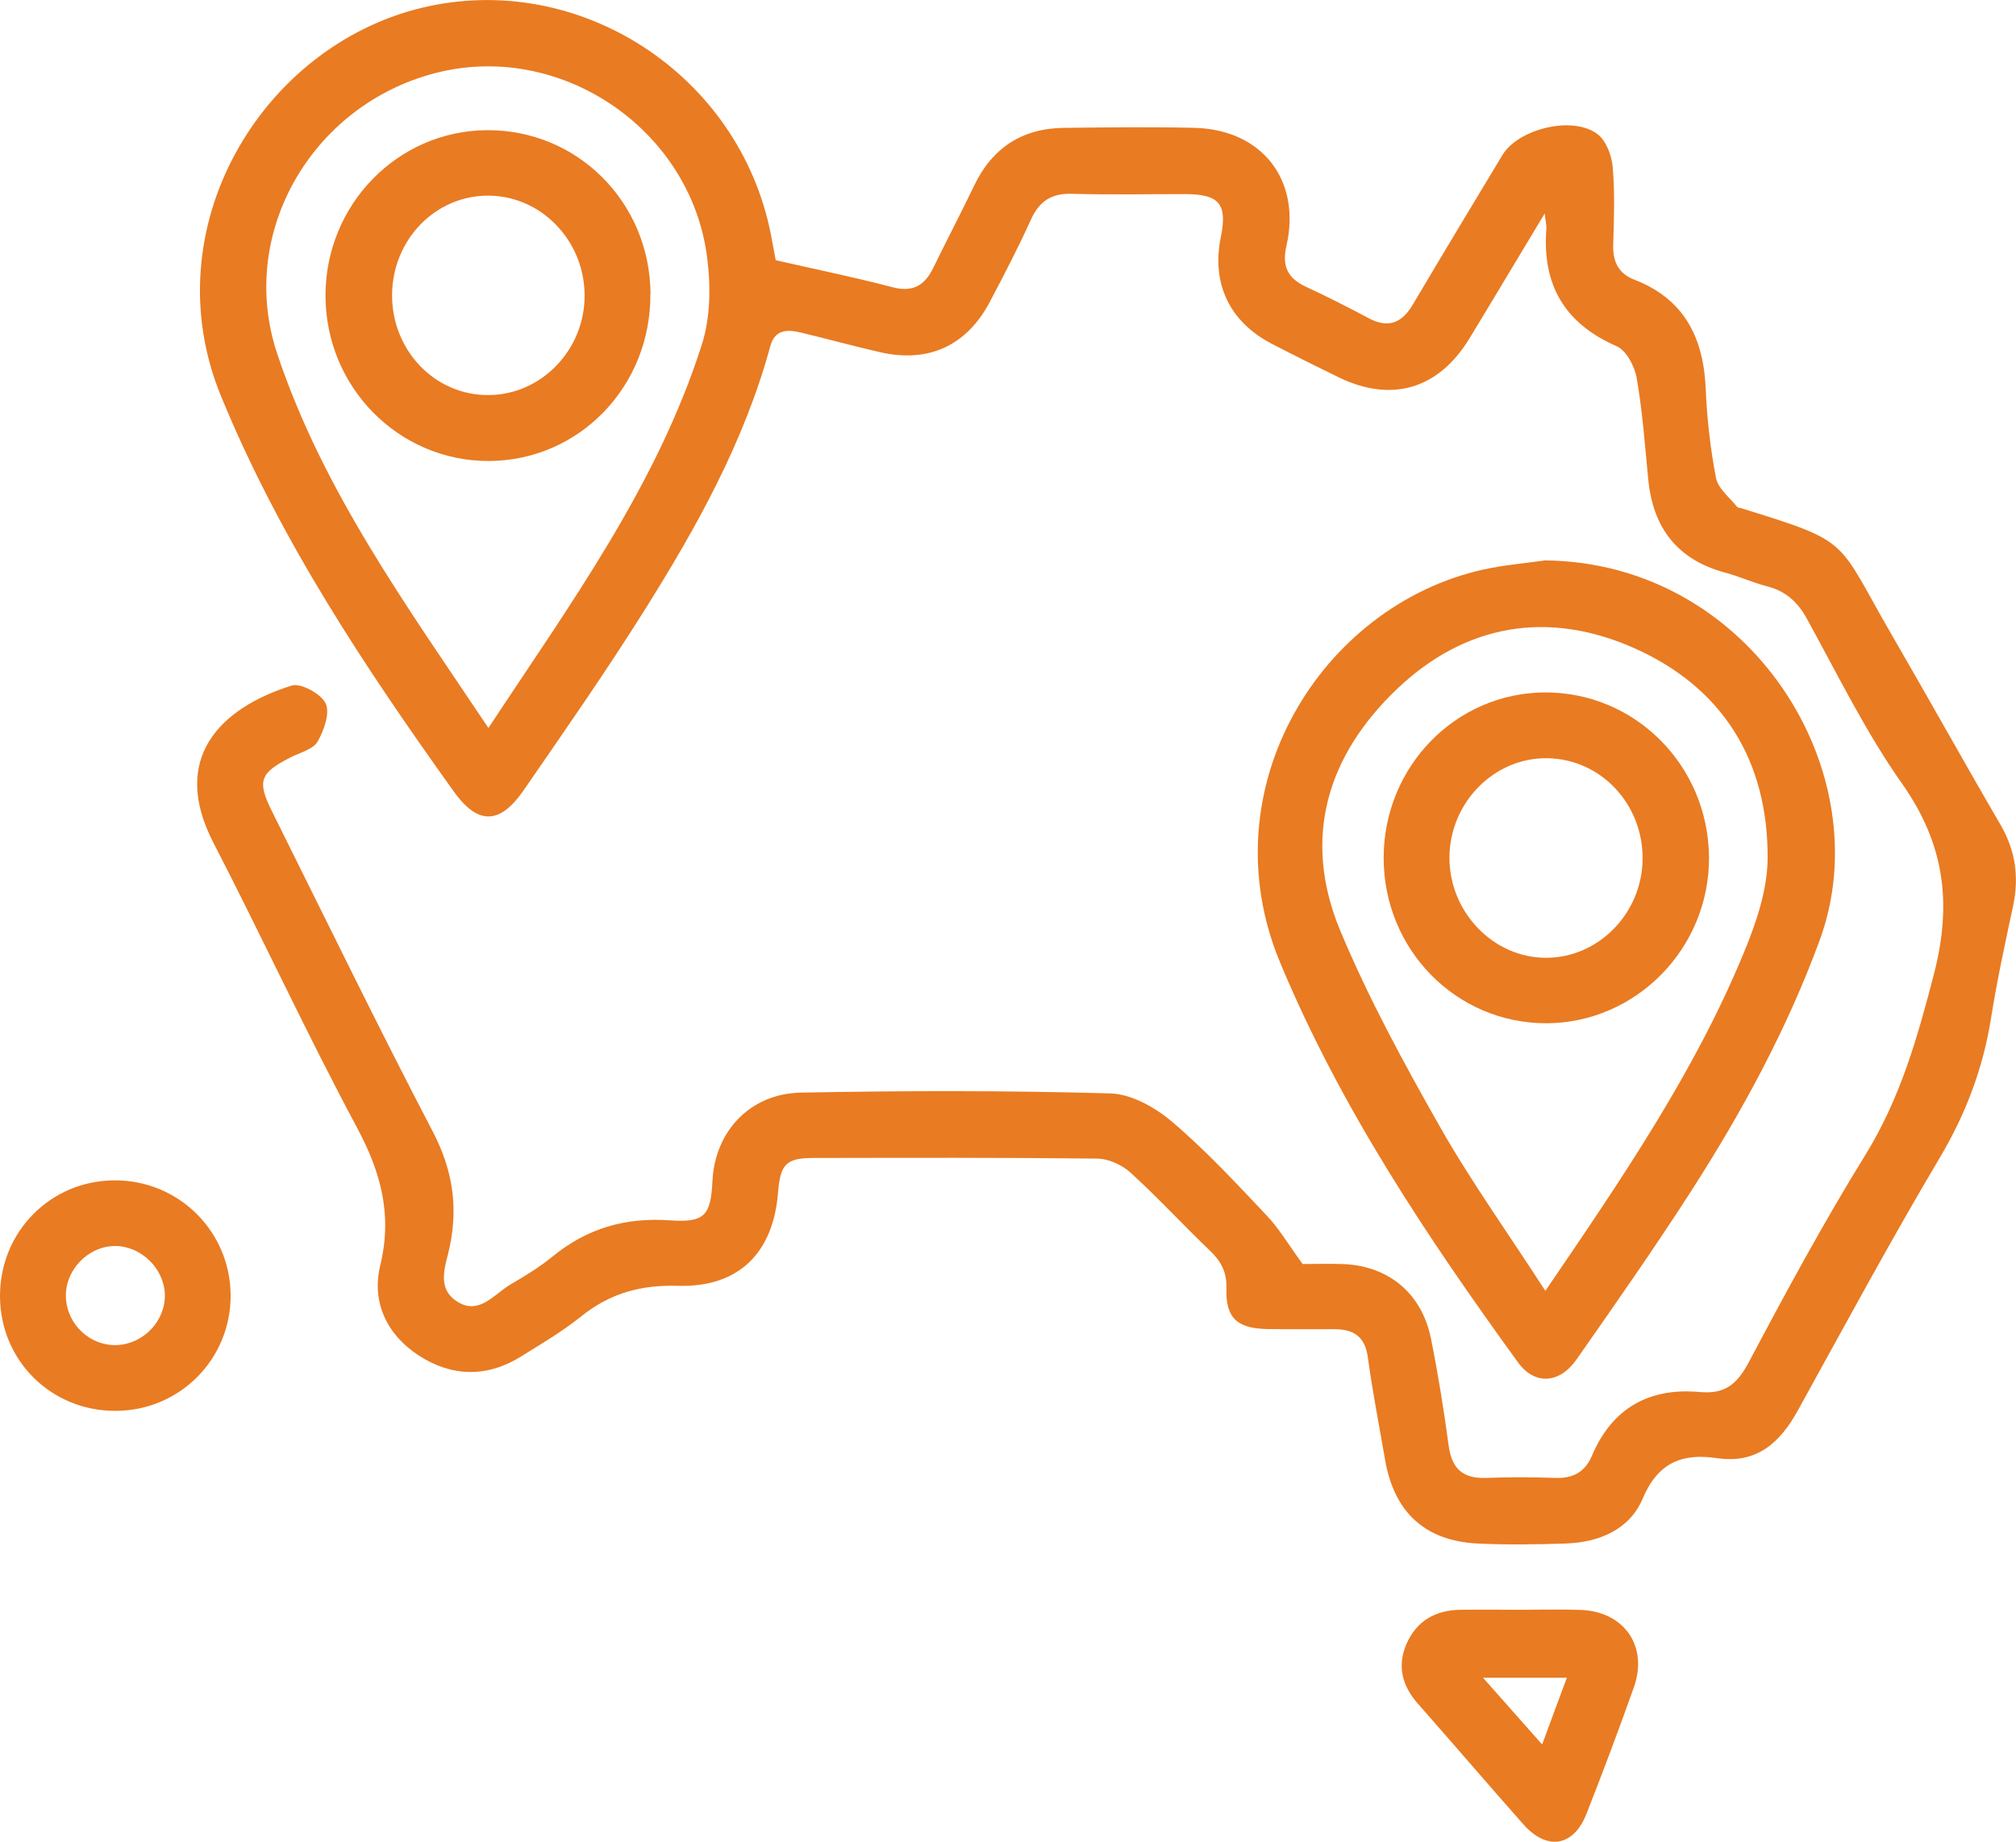 <?xml version="1.0" encoding="UTF-8"?>
<svg id="Layer_1" xmlns="http://www.w3.org/2000/svg" width="129.63" height="118.41" viewBox="0 0 129.63 118.41">
  <defs>
    <style>
      .cls-1 {
        fill: #e97b22;
      }
    </style>
  </defs>
  <path class="cls-1" d="M99.34,13.7c-1.77,2.93-3.3,5.51-4.86,8.07-1.98,3.25-5,4.14-8.4,2.49-1.44-.7-2.88-1.42-4.31-2.16-2.72-1.42-3.88-3.87-3.27-6.86.43-2.11-.09-2.75-2.25-2.76-2.44,0-4.88.05-7.32-.02-1.33-.04-2.11.48-2.65,1.68-.81,1.79-1.72,3.54-2.64,5.28-1.48,2.8-3.93,3.93-7.02,3.23-1.72-.39-3.42-.86-5.13-1.27-.86-.2-1.66-.22-1.96.88-1.67,6.13-4.72,11.61-8.06,16.93-2.48,3.95-5.15,7.78-7.8,11.62-1.54,2.23-2.95,2.23-4.49.08-5.74-8.02-11.18-16.2-14.96-25.4C9.77,14.71,16.78,2.99,27.13.5c10.06-2.42,20.41,4.25,22.44,14.58.12.61.23,1.22.31,1.65,2.57.59,5.05,1.09,7.48,1.73,1.31.35,2.08-.08,2.64-1.22.86-1.77,1.78-3.51,2.63-5.29,1.17-2.45,3.1-3.7,5.79-3.73,2.8-.03,5.61-.07,8.41,0,4.33.12,6.85,3.37,5.89,7.58-.3,1.29.06,2.08,1.24,2.63,1.36.63,2.7,1.31,4.03,2.02,1.27.68,2.14.33,2.85-.86,1.9-3.21,3.83-6.41,5.76-9.61,1.03-1.72,4.57-2.57,6.14-1.34.55.43.9,1.38.96,2.13.14,1.65.08,3.32.03,4.98-.03,1.07.34,1.83,1.33,2.22,3.24,1.24,4.48,3.74,4.62,7.05.08,1.91.3,3.84.66,5.71.13.68.87,1.25,1.35,1.85.05.07.19.07.29.1,7.16,2.22,6.06,1.93,9.69,8.19,2.34,4.03,4.61,8.12,6.96,12.15.97,1.67,1.21,3.37.81,5.24-.51,2.38-1.03,4.77-1.41,7.17-.51,3.22-1.61,6.15-3.28,8.97-3.18,5.35-6.13,10.82-9.14,16.27-1.15,2.09-2.65,3.46-5.21,3.08-2.24-.33-3.79.28-4.77,2.59-.85,2.02-2.82,2.83-4.98,2.9-1.87.06-3.74.09-5.6,0-3.4-.15-5.41-2-5.99-5.39-.38-2.2-.81-4.39-1.11-6.6-.18-1.31-.91-1.78-2.1-1.79-1.45-.01-2.91.01-4.36-.01-1.95-.04-2.69-.71-2.63-2.62.03-1.04-.34-1.73-1.06-2.42-1.73-1.65-3.34-3.41-5.11-5.02-.55-.5-1.43-.9-2.17-.9-6.07-.07-12.14-.05-18.21-.04-1.76,0-2.14.4-2.28,2.21-.31,3.91-2.54,6.13-6.46,6.01-2.37-.07-4.34.48-6.18,1.95-1.21.97-2.56,1.77-3.88,2.59-2.2,1.37-4.47,1.32-6.6-.07-2.06-1.35-3.03-3.45-2.46-5.79.79-3.25.04-5.99-1.5-8.86-3.23-6.03-6.1-12.25-9.24-18.33-2.78-5.39.43-8.64,5.04-10.08.59-.19,1.9.53,2.19,1.15.29.61-.11,1.74-.52,2.45-.29.5-1.11.7-1.71,1-2.01,1.02-2.2,1.52-1.21,3.51,3.42,6.86,6.78,13.77,10.33,20.57,1.25,2.4,1.63,4.73,1.1,7.34-.24,1.2-.94,2.68.46,3.58,1.42.91,2.38-.48,3.44-1.1.94-.55,1.88-1.12,2.72-1.81,2.21-1.8,4.67-2.51,7.52-2.31,2.25.16,2.63-.32,2.74-2.52.15-3.17,2.39-5.62,5.67-5.69,6.64-.13,13.29-.14,19.92.05,1.35.04,2.88.9,3.96,1.82,2.17,1.84,4.12,3.95,6.08,6.02.79.83,1.38,1.84,2.32,3.13.51,0,1.54-.03,2.56,0,2.95.1,5.1,1.87,5.69,4.79.46,2.29.83,4.59,1.14,6.9.2,1.45.9,2.11,2.37,2.06,1.5-.05,3.01-.05,4.51,0,1.13.04,1.89-.39,2.33-1.42,1.3-3.08,3.7-4.4,6.94-4.1,1.67.15,2.42-.55,3.17-1.96,2.38-4.49,4.8-8.96,7.47-13.28,2.25-3.64,3.36-7.57,4.42-11.66,1.17-4.56.66-8.36-2.06-12.22-2.35-3.33-4.16-7.05-6.14-10.64-.6-1.08-1.38-1.75-2.56-2.05-.9-.23-1.76-.63-2.66-.87-3.1-.83-4.66-2.89-4.96-6.02-.21-2.17-.37-4.35-.74-6.49-.13-.76-.67-1.78-1.29-2.05-3.36-1.47-4.79-3.95-4.52-7.54.02-.2-.04-.4-.11-1.02ZM31.4,46.81c5.29-8.01,10.84-15.6,13.73-24.66.56-1.75.58-3.81.33-5.66-1.06-8.09-9.19-13.68-17.06-11.89-8.17,1.86-13.2,10.27-10.58,18.13,2.93,8.8,8.35,16.25,13.59,24.08Z"/>
  <path class="cls-1" d="M99.36,36.03c13.26.15,21.6,13.69,17.64,24.44-2.09,5.68-4.95,10.95-8.2,16.02-2.38,3.7-4.91,7.32-7.44,10.93-1.09,1.55-2.68,1.64-3.74.19-5.88-8.11-11.43-16.41-15.31-25.73-4.66-11.18,2.64-22.94,13.06-25.26,1.31-.29,2.66-.4,3.99-.59ZM99.37,82.99c4.93-7.23,9.62-14.09,12.79-21.81.78-1.89,1.48-3.97,1.5-5.97.04-6.29-2.89-11.04-8.65-13.57-5.48-2.41-10.77-1.52-15.14,2.62-4.55,4.31-6.16,9.65-3.69,15.58,1.81,4.33,4.08,8.5,6.4,12.59,2.01,3.54,4.4,6.87,6.79,10.57Z"/>
  <path class="cls-1" d="M97.79,103.5c1.3,0,2.59-.04,3.89.01,2.77.12,4.31,2.35,3.38,4.97-.97,2.73-1.99,5.45-3.05,8.14-.83,2.11-2.54,2.39-4.06.67-2.27-2.56-4.49-5.16-6.76-7.73-1.03-1.16-1.37-2.44-.75-3.87.65-1.48,1.87-2.17,3.46-2.19,1.3-.02,2.59,0,3.89,0ZM95.36,107.87c1.36,1.54,2.5,2.83,3.8,4.29.59-1.59,1.06-2.88,1.59-4.29h-5.38Z"/>
  <path class="cls-1" d="M7.44,90.71C3.29,90.73.01,87.47,0,83.34c-.01-4.14,3.25-7.44,7.37-7.45,4.12-.01,7.43,3.27,7.46,7.38.02,4.11-3.27,7.43-7.39,7.44ZM10.6,83.24c-.04-1.69-1.54-3.14-3.22-3.13-1.75.02-3.23,1.59-3.14,3.34.09,1.73,1.57,3.1,3.28,3.03,1.71-.07,3.12-1.55,3.08-3.25Z"/>
  <path class="cls-1" d="M41.82,18.92c.03,5.94-4.59,10.7-10.39,10.72-5.8.01-10.5-4.75-10.5-10.64,0-5.83,4.62-10.58,10.35-10.63,5.84-.05,10.52,4.63,10.55,10.55ZM25.21,18.98c0,3.57,2.76,6.44,6.2,6.42,3.42-.01,6.23-2.95,6.18-6.47-.04-3.48-2.79-6.32-6.15-6.35-3.43-.04-6.22,2.83-6.23,6.4Z"/>
  <path class="cls-1" d="M99.44,65.79c-5.81.01-10.48-4.74-10.47-10.65.01-5.85,4.62-10.58,10.34-10.62,5.81-.04,10.52,4.68,10.58,10.57.05,5.85-4.67,10.68-10.45,10.7ZM105.62,55.27c.05-3.56-2.68-6.47-6.12-6.52-3.41-.06-6.28,2.84-6.3,6.37-.02,3.51,2.82,6.47,6.22,6.46,3.36,0,6.15-2.85,6.2-6.31Z"/>
</svg>